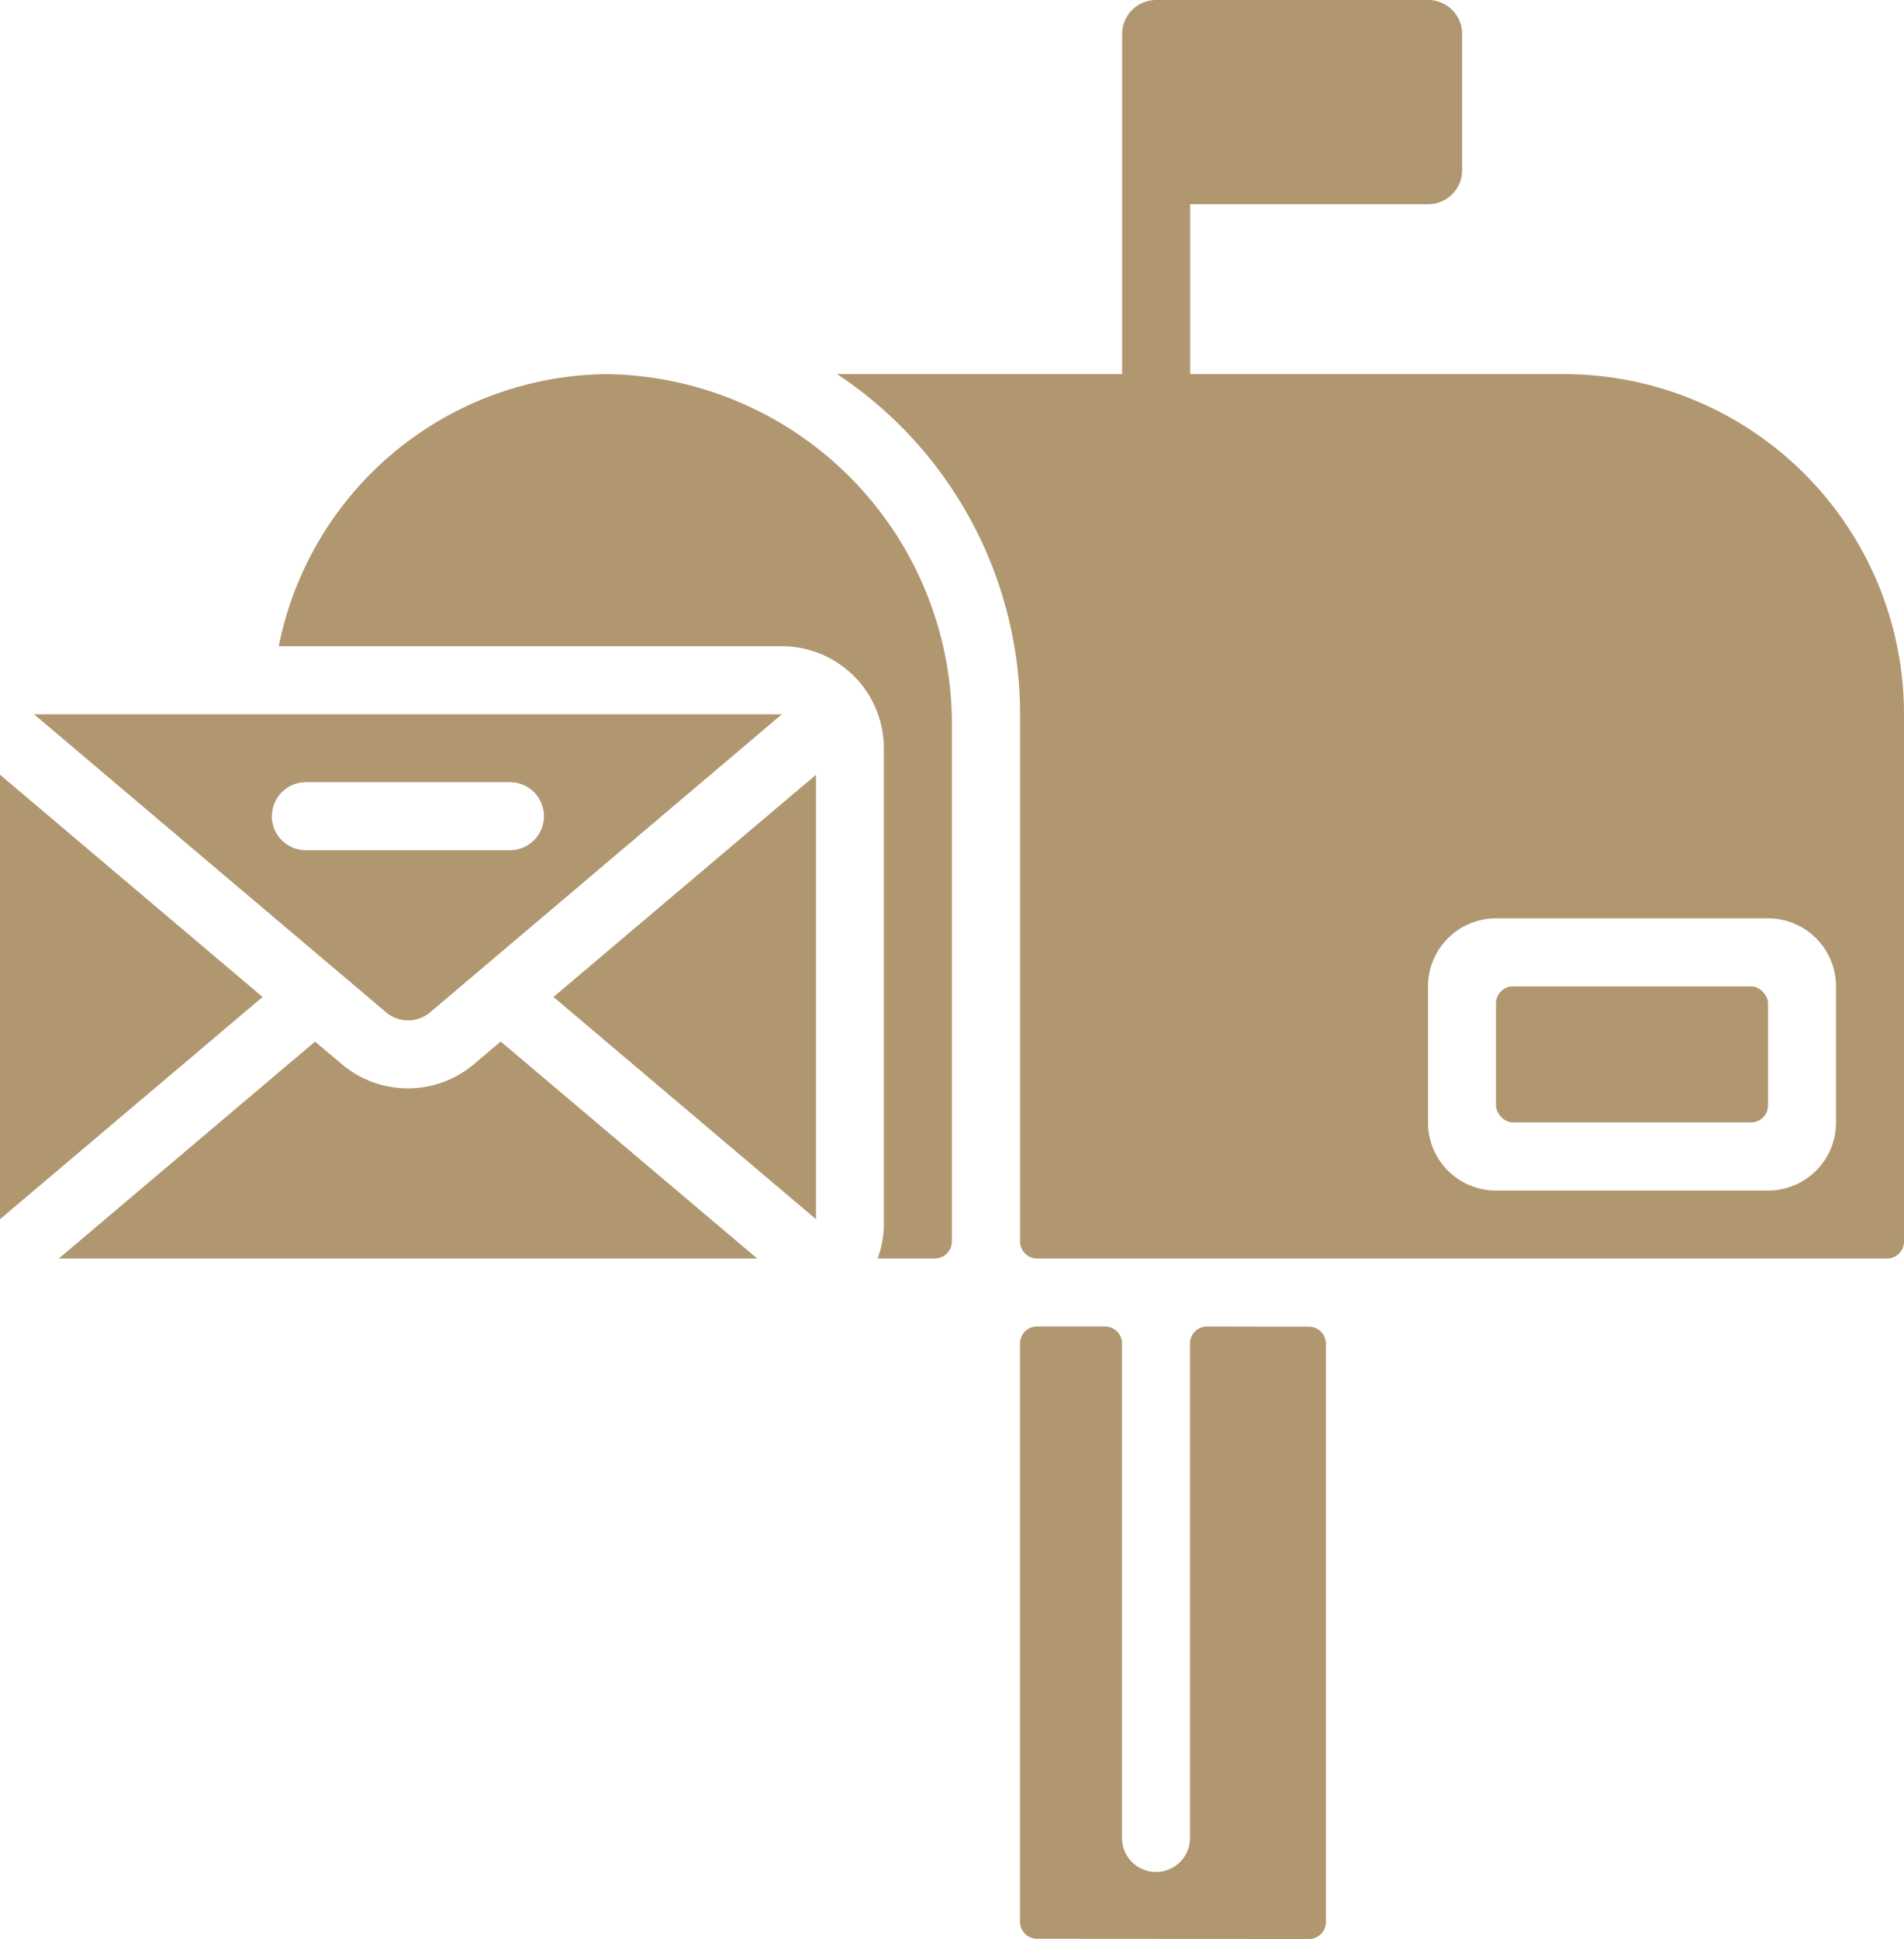 <svg id="Layer_1" data-name="Layer 1" xmlns="http://www.w3.org/2000/svg" viewBox="0 0 494.34 503.24"><defs><style>.cls-1{fill:#b0976f;}</style></defs><title>contact-postbox</title><g id="Page-1"><path id="Shape" class="cls-1" d="M157.53,97.1a87.71,87.71,0,0,0-85.15,70.62H203a26.49,26.49,0,0,1,26.48,26.48h0V317.79a25.85,25.85,0,0,1-1.62,8.83h14.87a4.43,4.43,0,0,0,4.41-4.41V188.38A90.84,90.84,0,0,0,157.53,97.1Z"/><path class="cls-1" d="M123,276.24a26.6,26.6,0,0,1-34.2,0l-7-5.91L15.28,326.62h181.3L130,270.31Z"/><path class="cls-1" d="M211.86,316.43V201.07L143.7,258.75Z"/><path class="cls-1" d="M111.6,262.79,203,185.38H8.83l91.44,77.38A8.84,8.84,0,0,0,111.6,262.79Zm-41-50.93A8.83,8.83,0,0,1,79.4,203h53a8.83,8.83,0,1,1,0,17.66h-53a8.84,8.84,0,0,1-8.83-8.8Z"/><path class="cls-1" d="M0,201.07V316.43l68.17-57.68Z"/><path class="cls-1" d="M406.07,97.1H309V53h61.8a8.84,8.84,0,0,0,8.82-8.83V8.83A8.82,8.82,0,0,0,370.77,0h-70.6a8.83,8.83,0,0,0-8.83,8.83V97.1h-74a105.94,105.94,0,0,1,47.51,88.28V322.21a4.4,4.4,0,0,0,4.41,4.41H489.93a4.4,4.4,0,0,0,4.41-4.41h0V185.38A88.29,88.29,0,0,0,406.07,97.1Zm70.62,194.21A17.66,17.66,0,0,1,459.06,309H388.41a17.66,17.66,0,0,1-17.65-17.66V256a17.66,17.66,0,0,1,17.65-17.66H459A17.66,17.66,0,0,1,476.69,256h0Z"/><path class="cls-1" d="M313.38,344.28a4.4,4.4,0,0,0-4.42,4.4h0v128a8.83,8.83,0,1,1-17.65.59,5.8,5.8,0,0,1,0-.59v-128a4.4,4.4,0,0,0-4.41-4.41H269.24a4.4,4.4,0,0,0-4.41,4.39V498.76a4.4,4.4,0,0,0,4.39,4.41h0c13.91,0,56.75.09,70.62.06a4.4,4.4,0,0,0,4.41-4.41h0V348.74a4.4,4.4,0,0,0-4.39-4.41h0Z"/><rect id="Rectangle-path" class="cls-1" x="388.41" y="256" width="70.63" height="35.31" rx="4.41"/></g></svg>